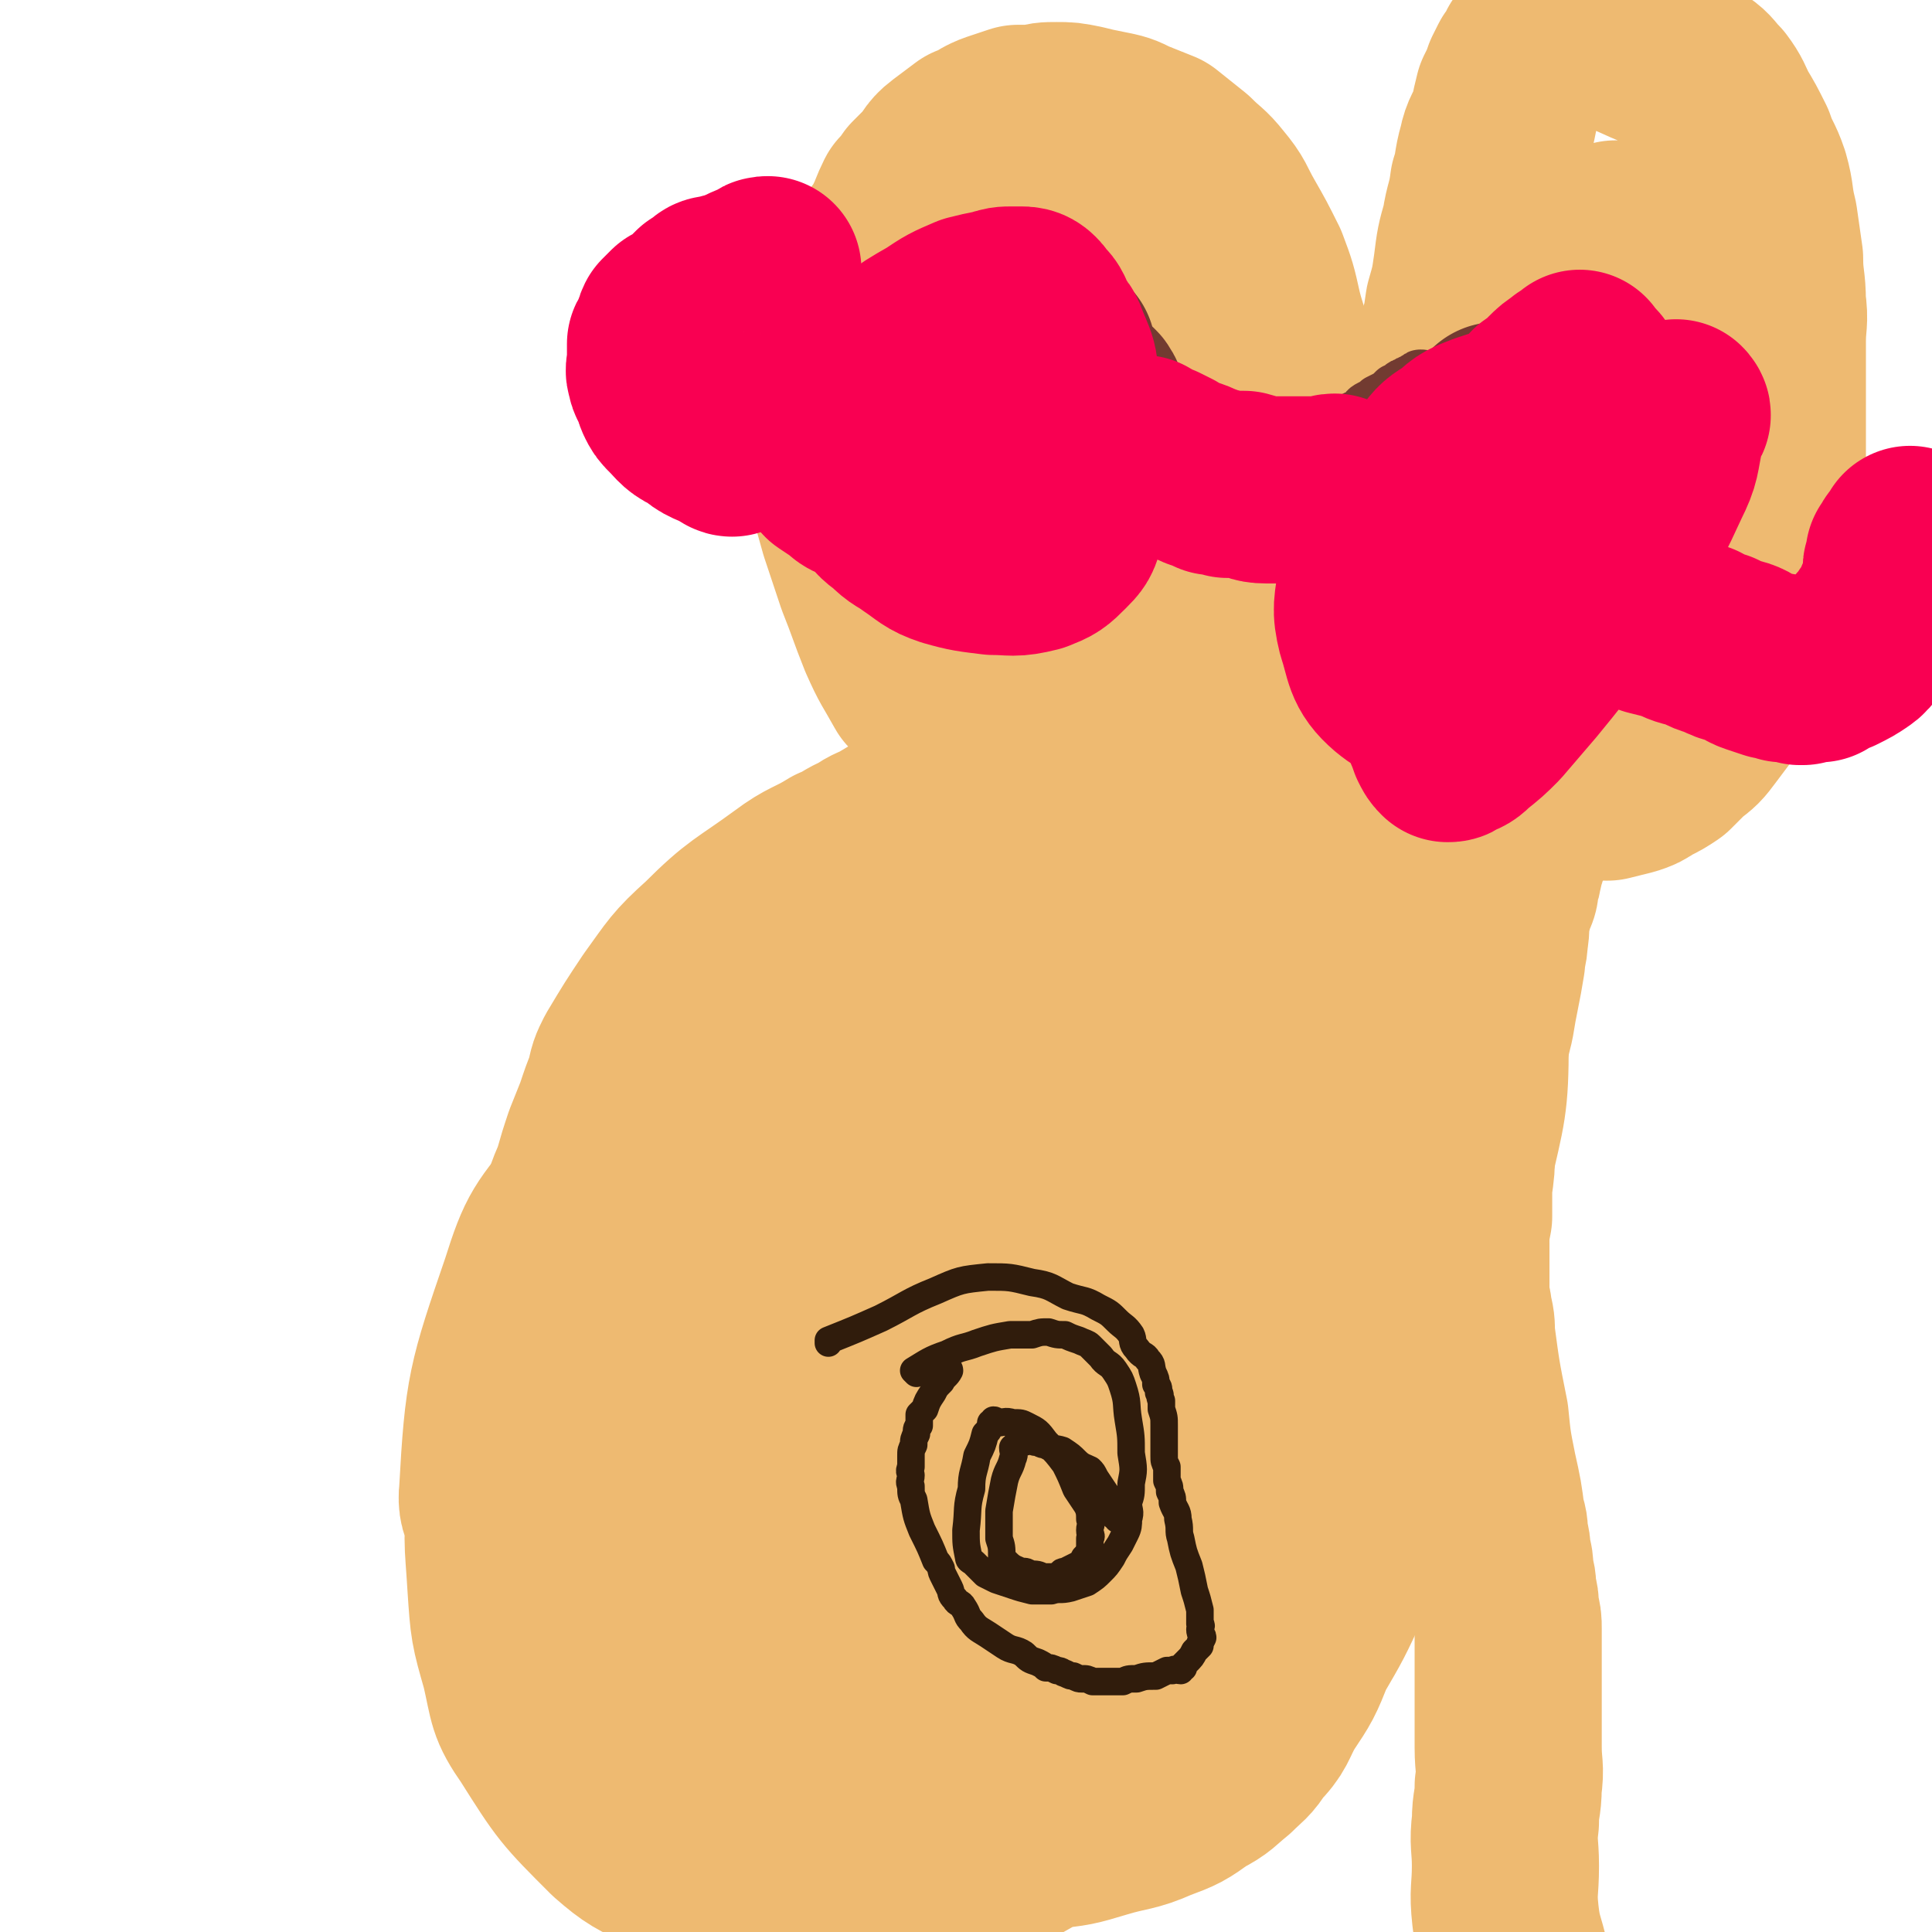 <svg viewBox='0 0 702 702' version='1.1' xmlns='http://www.w3.org/2000/svg' xmlns:xlink='http://www.w3.org/1999/xlink'><g fill='none' stroke='#EEBA71' stroke-width='68' stroke-linecap='round' stroke-linejoin='round'><path d='M332,437c0,0 -1,-1 -1,-1 0,0 0,0 1,1 0,0 0,0 0,0 1,1 1,1 3,3 7,4 7,4 14,9 10,8 10,8 18,16 9,8 9,8 16,17 8,10 7,11 13,22 5,9 5,9 8,19 3,8 3,9 3,18 1,8 2,9 -1,17 -3,9 -3,10 -9,18 -7,8 -7,9 -16,15 -11,8 -11,8 -23,13 -11,5 -11,4 -24,7 -12,2 -12,5 -24,3 -20,-2 -25,0 -41,-12 -16,-12 -17,-17 -24,-37 -5,-13 -2,-14 0,-28 2,-17 2,-17 8,-32 8,-18 9,-17 20,-33 12,-17 12,-17 27,-32 13,-13 14,-13 30,-23 18,-13 19,-12 39,-22 16,-8 16,-8 33,-14 15,-5 16,-4 32,-7 13,-1 13,-1 27,0 9,0 9,0 19,2 6,1 6,1 12,3 4,2 6,1 8,5 5,13 13,16 7,29 -29,55 -32,59 -77,107 -33,35 -37,33 -79,59 -20,13 -21,15 -45,20 -12,3 -14,2 -26,-3 -6,-2 -6,-5 -9,-11 -4,-8 -4,-9 -3,-18 0,-11 1,-12 4,-23 5,-16 6,-16 13,-30 10,-17 10,-17 21,-34 12,-16 12,-16 25,-31 13,-14 14,-14 29,-27 14,-14 14,-14 30,-28 10,-9 10,-9 22,-17 14,-10 14,-10 29,-19 10,-5 10,-5 20,-9 7,-3 7,-4 15,-6 4,-1 4,0 8,1 4,0 5,0 8,2 4,3 5,3 7,8 3,8 5,9 3,17 -3,18 -1,21 -12,35 -51,64 -54,63 -113,122 -14,14 -14,16 -32,23 -28,13 -31,13 -60,17 -6,1 -8,-1 -11,-6 -8,-13 -18,-16 -12,-30 23,-57 30,-60 68,-113 11,-16 14,-14 31,-24 38,-21 39,-21 79,-38 8,-3 9,-3 17,-2 10,0 11,0 20,4 4,3 5,4 6,10 3,10 3,11 2,22 -1,17 -2,17 -7,34 -9,24 -9,24 -21,47 -15,26 -15,26 -34,50 -18,26 -19,25 -40,48 -17,20 -17,21 -36,38 -15,12 -15,13 -32,22 -12,7 -12,7 -25,9 -10,2 -11,2 -21,0 -11,-3 -14,-1 -20,-9 -25,-31 -32,-33 -43,-70 -7,-24 -4,-29 8,-53 26,-53 31,-53 67,-101 13,-16 14,-15 31,-27 29,-21 30,-21 61,-39 15,-7 15,-6 30,-12 13,-4 13,-5 26,-7 11,-3 11,-2 23,-2 9,-1 9,0 19,1 9,0 9,-1 18,2 8,1 8,2 15,6 8,4 8,4 14,10 7,6 8,7 12,15 5,12 6,13 6,26 0,22 -1,23 -6,45 -8,26 -9,26 -20,51 -12,24 -12,24 -27,47 -15,22 -15,22 -32,42 -13,17 -14,17 -29,32 -13,13 -12,14 -27,24 -12,8 -13,7 -27,11 -13,4 -14,5 -28,5 -13,0 -14,0 -26,-4 -14,-5 -14,-5 -26,-13 -11,-8 -11,-9 -20,-20 -9,-11 -9,-11 -15,-24 -6,-15 -8,-16 -8,-32 0,-20 1,-21 7,-39 7,-22 7,-23 19,-42 13,-23 14,-23 31,-44 13,-16 13,-16 30,-29 22,-18 23,-18 48,-33 18,-11 18,-12 39,-20 16,-7 16,-7 34,-11 12,-3 12,-3 24,-4 8,0 9,0 17,1 5,1 6,0 10,4 6,4 7,4 9,11 3,12 3,13 0,26 -4,21 -3,22 -13,42 -13,29 -15,28 -33,56 -18,28 -17,29 -39,55 -18,21 -17,23 -39,39 -29,22 -30,23 -63,36 -11,4 -12,2 -23,-1 -10,-3 -11,-4 -18,-11 -8,-8 -9,-9 -13,-20 -4,-14 -5,-15 -4,-31 2,-18 3,-19 10,-36 8,-19 8,-20 20,-37 11,-16 12,-16 27,-29 14,-15 14,-15 31,-27 15,-10 15,-11 32,-18 22,-11 23,-12 47,-17 11,-2 15,-3 24,3 8,5 11,9 11,19 0,14 -3,16 -12,28 -12,19 -13,18 -30,34 -16,15 -16,14 -34,27 -12,9 -12,8 -25,16 -7,5 -7,5 -15,9 -3,1 -3,1 -6,2 -1,0 -1,0 -1,0 0,0 0,0 0,0 5,-11 4,-11 10,-21 9,-15 9,-15 20,-29 9,-13 9,-13 20,-25 9,-11 9,-11 20,-21 8,-8 8,-8 18,-16 6,-5 6,-5 12,-10 4,-2 4,-2 8,-3 2,-1 2,-1 4,-1 1,0 1,0 2,0 1,0 1,0 1,1 2,1 2,1 3,3 3,4 4,4 5,9 2,8 3,9 2,17 -2,17 -3,17 -8,33 -5,16 -4,17 -12,30 -10,15 -10,15 -24,27 -11,10 -12,10 -26,17 -11,6 -11,6 -23,9 -9,3 -9,2 -18,2 -5,0 -5,0 -10,-2 -6,-1 -8,0 -11,-4 -5,-7 -5,-8 -6,-17 -1,-15 -1,-16 2,-32 3,-18 4,-18 11,-35 9,-20 9,-20 20,-37 11,-16 11,-16 24,-31 10,-13 11,-13 22,-24 9,-9 9,-9 19,-18 7,-5 7,-5 15,-10 4,-2 4,-2 9,-4 1,0 1,0 3,0 0,0 0,-1 1,0 2,0 2,0 4,2 4,3 4,3 7,7 4,6 5,6 7,14 3,12 4,12 3,25 -2,18 -3,18 -9,35 -6,19 -7,19 -16,36 -9,17 -9,18 -21,33 -12,16 -12,16 -26,29 -14,14 -14,14 -29,25 -14,12 -14,12 -30,21 -13,8 -14,8 -28,14 -13,6 -13,5 -26,9 -12,2 -12,2 -24,4 -13,1 -13,1 -26,1 -11,0 -11,0 -22,-1 -8,-1 -8,0 -16,-2 -10,-2 -11,-1 -19,-6 -7,-5 -11,-6 -10,-14 2,-36 3,-39 15,-74 6,-19 7,-19 20,-35 27,-34 27,-35 59,-65 17,-16 18,-15 37,-28 18,-11 18,-11 37,-20 19,-10 19,-10 39,-17 16,-7 16,-7 33,-12 13,-3 13,-3 27,-6 8,-1 8,-1 16,-3 5,0 5,-1 10,0 4,0 4,0 8,2 4,1 4,2 8,4 4,4 5,4 8,8 6,7 6,7 10,14 4,9 4,9 8,18 3,11 4,11 6,22 2,13 1,13 2,26 1,14 3,14 2,27 0,17 -1,17 -3,34 -4,20 -3,21 -9,41 -6,22 -7,22 -15,43 -10,23 -9,23 -22,45 -10,18 -11,17 -23,34 -11,15 -11,15 -24,28 -12,13 -12,13 -26,24 -13,10 -13,10 -28,18 -14,8 -15,8 -30,13 -15,4 -15,6 -30,6 -25,0 -25,-1 -50,-6 -11,-2 -11,-2 -21,-7 -10,-5 -11,-5 -19,-12 -16,-16 -16,-16 -28,-35 -7,-10 -6,-11 -9,-24 -4,-14 -4,-14 -5,-29 -1,-17 -2,-17 1,-34 2,-18 3,-18 8,-36 7,-19 6,-20 17,-37 22,-35 22,-36 51,-67 28,-29 31,-27 63,-52 13,-10 13,-11 28,-19 23,-14 23,-14 47,-26 10,-4 10,-3 20,-6 15,-3 15,-3 29,-5 5,-1 5,-1 10,0 5,0 5,1 9,2 6,3 6,3 12,5 5,3 5,3 11,7 5,3 5,3 9,7 5,5 6,5 9,11 8,13 10,13 14,28 5,18 5,19 5,38 1,26 0,27 -3,53 -1,17 -2,17 -6,33 -4,17 -4,17 -9,34 -4,16 -4,16 -10,32 -5,15 -5,15 -11,30 -6,13 -6,13 -13,25 -4,10 -4,10 -10,19 -4,7 -3,8 -9,14 -3,5 -4,5 -8,9 -5,4 -5,5 -11,8 -7,5 -7,5 -15,8 -9,4 -10,3 -20,6 -10,3 -10,3 -20,4 -11,2 -11,2 -21,3 -9,0 -9,0 -18,-1 -5,0 -5,0 -11,-1 -4,-1 -5,0 -8,-2 -5,-3 -5,-4 -10,-8 -5,-4 -5,-4 -9,-8 -1,-1 -1,-1 -2,-2 '/></g>
<g fill='none' stroke='#301C0C' stroke-width='10' stroke-linecap='round' stroke-linejoin='round'><path d='M333,499c0,0 -1,-1 -1,-1 0,0 0,0 1,1 0,0 0,0 0,0 0,0 -1,-1 -1,-1 0,0 0,0 1,1 0,0 0,0 0,0 0,0 -1,-1 -1,-1 0,0 0,0 1,1 0,0 0,0 0,0 0,0 -1,-1 -1,-1 5,-3 6,-4 12,-6 6,-3 6,-2 11,-4 6,-2 6,-2 12,-3 4,0 4,0 8,0 3,-1 3,-1 6,-1 3,1 3,1 6,1 2,1 2,1 5,2 2,1 3,1 4,2 2,2 2,2 4,4 2,3 3,2 5,5 2,3 2,3 3,6 2,6 1,6 2,12 1,6 1,6 1,12 1,6 1,6 0,11 0,4 0,4 -1,7 0,3 1,3 0,6 0,2 0,3 -1,5 -1,2 -1,2 -2,4 -2,3 -2,3 -3,5 -2,3 -2,3 -4,5 -2,2 -2,2 -5,4 -3,1 -3,1 -6,2 -4,1 -4,0 -7,1 -4,0 -4,0 -7,0 -4,-1 -4,-1 -7,-2 -3,-1 -3,-1 -6,-2 -2,-1 -2,-1 -4,-2 -1,-1 -1,-1 -2,-2 -1,-1 -1,-1 -2,-2 -1,-1 -2,-1 -2,-2 -1,-5 -1,-5 -1,-10 1,-8 0,-8 2,-15 0,-6 1,-6 2,-12 2,-4 2,-4 3,-8 1,-1 1,-1 2,-3 0,-1 0,-1 0,-1 1,-1 1,0 2,0 0,0 0,0 0,0 0,0 0,-1 -1,-1 0,0 1,1 1,1 3,0 3,-1 6,0 3,0 3,0 5,1 4,2 4,2 7,6 4,4 4,4 7,8 2,4 2,4 4,9 2,3 2,3 4,6 1,2 1,3 1,5 1,2 0,2 0,4 0,2 1,2 0,3 0,2 0,2 0,4 -1,2 -1,2 -2,3 -1,2 -1,2 -3,3 -2,1 -2,1 -4,2 -2,0 -1,1 -3,2 -3,0 -3,0 -5,0 -2,-1 -2,-1 -5,-1 -1,-1 -1,-1 -3,-1 -2,-1 -3,-1 -5,-3 -1,-1 -1,-1 -2,-2 0,-4 0,-4 -1,-7 0,-5 0,-5 0,-10 1,-6 1,-6 2,-11 1,-4 2,-4 3,-8 1,-2 0,-2 0,-4 1,-1 2,-1 3,-3 0,0 0,0 0,0 0,1 -1,0 -1,0 0,0 0,0 1,0 0,0 0,0 0,0 0,1 -1,0 -1,0 0,0 1,0 1,1 3,0 3,-1 5,0 2,0 2,1 4,1 3,2 3,1 6,2 3,2 3,2 5,4 2,2 3,2 5,3 1,1 1,1 2,3 2,3 2,3 4,6 2,4 1,4 3,8 0,0 1,0 1,1 '/><path d='M345,498c0,0 -1,-1 -1,-1 0,0 0,0 1,1 0,0 0,0 0,0 0,0 -1,-1 -1,-1 0,0 0,0 1,1 0,0 0,0 0,0 0,0 -1,-1 -1,-1 0,0 0,0 1,1 0,0 0,0 0,0 0,0 -1,-1 -1,-1 0,0 1,0 1,1 -1,2 -2,2 -3,4 -2,2 -2,2 -3,4 -2,3 -2,3 -3,6 -1,1 -1,1 -2,2 0,2 0,2 0,4 -1,1 -1,1 -1,3 -1,2 -1,2 -1,4 -1,2 -1,2 -1,4 0,2 0,2 0,4 -1,2 0,2 0,3 0,2 -1,2 0,4 0,3 0,3 1,5 1,6 1,6 3,11 3,6 3,6 5,11 1,1 1,1 2,3 0,1 0,1 1,3 1,2 1,2 2,4 1,2 0,2 2,4 1,2 2,1 3,3 2,3 1,3 3,5 2,3 3,3 6,5 3,2 3,2 6,4 3,2 4,1 7,3 2,2 2,2 5,3 2,1 2,1 3,2 2,0 2,0 4,1 2,0 2,1 3,1 2,1 2,1 3,1 2,1 2,1 3,1 2,0 2,0 4,1 2,0 2,0 5,0 3,0 3,0 6,0 2,-1 2,-1 5,-1 3,-1 3,-1 7,-1 2,-1 2,-1 4,-2 1,0 1,0 2,0 1,-1 2,0 3,0 1,-1 0,-1 1,-1 0,0 0,0 0,0 0,-1 0,-1 0,-1 1,-1 1,-1 1,-1 0,0 0,0 0,0 2,-2 2,-2 3,-4 1,-1 1,-1 2,-2 0,-1 0,-1 1,-3 0,-1 -1,-1 -1,-3 0,-1 1,-1 0,-2 0,-3 0,-3 0,-5 -1,-4 -1,-4 -2,-7 -1,-5 -1,-5 -2,-9 -2,-5 -2,-5 -3,-10 -1,-3 0,-3 -1,-7 0,-3 -1,-3 -2,-6 0,-2 0,-2 -1,-4 0,-2 0,-2 -1,-4 0,-2 0,-2 0,-5 -1,-2 -1,-2 -1,-4 0,-1 0,-1 0,-3 0,-4 0,-4 0,-8 0,-3 0,-3 -1,-6 0,-2 0,-2 0,-3 -1,-2 0,-2 -1,-3 0,-2 0,-2 -1,-3 0,-2 0,-2 -1,-4 -1,-3 0,-3 -2,-5 -1,-2 -2,-1 -4,-4 -2,-2 -1,-3 -2,-5 -2,-3 -3,-3 -5,-5 -3,-3 -3,-3 -7,-5 -5,-3 -5,-2 -11,-4 -6,-3 -6,-4 -13,-5 -8,-2 -8,-2 -16,-2 -10,1 -10,1 -19,5 -10,4 -10,5 -20,10 -9,4 -9,4 -19,8 0,0 0,0 0,1 '/></g>
<g fill='none' stroke='#EEBA71' stroke-width='68' stroke-linecap='round' stroke-linejoin='round'><path d='M462,261c0,0 -1,-1 -1,-1 0,0 0,1 0,1 0,0 0,0 0,0 1,0 0,-1 0,-1 0,0 0,1 0,1 0,0 0,0 0,0 -3,0 -3,0 -7,0 -6,1 -6,2 -13,3 -8,1 -8,1 -16,2 -8,2 -8,2 -16,4 -7,2 -6,3 -13,5 -6,2 -6,1 -12,3 -5,1 -5,1 -10,3 -4,1 -4,1 -9,3 -5,2 -5,2 -10,4 -5,2 -5,2 -11,5 -6,2 -6,1 -11,3 -5,3 -5,3 -10,6 -5,3 -5,2 -9,5 -5,2 -5,3 -10,5 -8,5 -9,4 -17,10 -15,11 -16,10 -29,23 -10,9 -10,10 -18,21 -6,9 -6,9 -12,19 -2,4 -2,4 -3,9 -2,5 -2,5 -4,11 -2,5 -2,5 -4,10 -2,6 -2,6 -4,13 -3,7 -3,7 -4,14 -2,8 -2,8 -3,15 -1,6 -2,6 -3,12 -1,7 -1,7 -2,13 -1,6 -1,5 -2,11 0,4 0,4 0,9 -1,5 0,5 0,10 0,4 0,4 0,8 0,4 0,4 0,7 0,2 0,2 0,5 0,1 0,1 0,3 0,2 0,2 0,3 0,1 -1,1 0,2 0,0 0,0 1,1 0,0 0,0 0,1 0,0 0,0 0,1 0,0 -1,0 0,1 0,2 1,2 1,4 1,3 1,3 1,7 1,5 1,5 2,10 1,6 1,6 3,12 1,5 1,5 3,11 1,3 1,3 3,6 0,2 0,2 0,4 0,0 1,0 1,1 0,1 0,1 1,3 0,0 0,0 0,0 0,0 -1,-1 -1,-1 0,0 0,0 1,1 0,0 0,0 0,0 0,0 -1,-1 -1,-1 0,0 0,0 1,1 0,0 0,0 0,0 0,0 -1,-1 -1,-1 0,0 0,0 1,1 0,0 0,0 0,0 0,0 -1,-1 -1,-1 0,0 1,0 1,1 0,0 -1,0 -1,0 -1,-2 -1,-2 -2,-3 -2,-3 -2,-3 -3,-6 -2,-9 -3,-9 -3,-19 1,-11 1,-11 4,-23 2,-11 3,-11 7,-23 3,-10 2,-10 6,-20 3,-8 3,-7 7,-15 5,-8 5,-8 10,-16 14,-20 14,-20 30,-39 14,-18 14,-18 30,-35 23,-25 23,-25 47,-48 19,-18 19,-17 39,-34 9,-7 10,-7 19,-14 7,-5 6,-6 14,-11 5,-3 5,-3 10,-6 5,-3 5,-3 10,-5 6,-3 6,-3 13,-6 6,-2 6,-3 13,-4 7,-2 7,-1 14,-3 5,-1 4,-2 10,-2 3,-1 3,0 7,0 2,0 2,0 4,0 2,0 2,0 4,0 3,0 3,-1 6,0 3,0 3,0 7,1 3,1 2,1 5,2 3,1 3,1 6,2 3,1 3,1 5,3 2,1 2,1 4,2 2,2 2,2 3,3 2,1 2,1 4,2 2,1 2,1 3,2 0,1 0,2 0,2 1,0 1,0 1,0 1,0 1,0 1,1 0,0 0,0 0,1 0,0 0,0 0,0 1,0 1,0 1,0 0,0 0,0 0,1 0,1 0,1 0,2 0,1 1,1 1,2 1,2 0,2 0,5 0,1 0,1 -1,3 0,2 1,3 0,5 0,2 -1,2 -1,4 -1,2 0,2 -1,3 0,2 0,2 -1,4 0,3 0,3 -1,5 -1,3 -1,3 -2,7 -1,4 0,4 -1,9 0,4 -1,4 -1,8 -1,6 -1,6 -2,11 -1,5 -1,5 -2,11 -2,8 -2,8 -3,17 -1,8 -1,8 -2,16 -1,7 -1,7 -2,14 0,6 0,6 -1,13 0,5 0,5 0,11 -1,5 -1,5 -1,9 0,4 0,4 0,8 0,3 0,3 0,5 0,4 0,4 0,7 0,3 1,3 1,6 1,4 1,4 1,8 2,15 2,15 5,30 1,10 1,10 3,20 2,9 2,9 3,17 1,3 1,3 1,6 1,4 1,4 1,7 1,3 1,3 1,7 1,3 1,3 1,6 1,4 1,4 1,7 1,4 1,4 1,7 0,3 0,3 0,6 0,2 0,2 0,5 0,3 0,3 0,5 0,2 0,2 0,4 0,2 0,2 0,5 0,3 0,3 0,7 0,5 0,5 0,11 0,7 1,7 0,14 0,7 -1,6 -1,13 -1,8 0,8 0,16 0,9 -1,9 0,18 1,9 2,9 4,18 1,9 1,9 2,18 1,3 1,3 1,6 '/><path d='M338,251c0,0 -1,-1 -1,-1 0,0 0,1 1,1 0,0 0,0 0,0 0,0 -1,-1 -1,-1 0,0 0,1 1,1 0,0 0,0 0,0 -1,0 -1,0 -2,0 -1,-1 -1,-2 -3,-3 -5,-9 -5,-8 -9,-17 -4,-10 -4,-11 -8,-21 -3,-9 -3,-9 -6,-18 -2,-7 -2,-7 -4,-15 -2,-5 -3,-5 -4,-10 -1,-3 -1,-4 -1,-7 1,-8 1,-8 3,-16 1,-9 1,-9 4,-18 2,-8 2,-8 5,-15 3,-9 2,-9 6,-17 3,-7 4,-6 7,-12 2,-4 2,-5 4,-9 2,-2 2,-2 4,-5 2,-2 2,-2 4,-4 4,-4 3,-5 7,-8 4,-3 4,-3 8,-6 3,-1 3,-1 6,-3 2,-1 2,-1 5,-2 3,-1 3,-1 6,-2 3,0 3,0 7,0 3,-1 3,-1 7,-1 4,0 4,0 9,1 4,1 4,1 9,2 5,1 5,1 9,3 5,2 5,2 10,4 5,4 5,4 10,8 5,5 5,4 9,9 5,6 4,6 8,13 4,7 4,7 8,15 3,8 3,8 5,17 2,8 3,8 4,17 1,8 1,9 1,17 1,9 1,9 0,18 0,8 0,8 -1,15 -1,7 -1,7 -3,14 -1,6 -1,6 -3,11 -1,5 -2,5 -4,10 -1,3 -1,3 -3,7 -2,3 -2,3 -4,6 -4,6 -4,6 -9,11 -6,5 -7,5 -14,9 -4,2 -4,3 -7,5 -4,2 -4,2 -9,3 -4,2 -4,1 -8,2 -3,1 -3,1 -6,2 -2,0 -2,0 -4,0 -2,0 -2,0 -4,0 0,0 0,0 -1,0 -1,0 -1,0 -2,1 0,0 0,0 -1,0 '/><path d='M498,239c0,0 -1,-1 -1,-1 0,0 0,1 0,1 0,0 0,0 0,0 1,0 0,-1 0,-1 0,0 0,1 0,1 0,0 0,0 0,0 1,0 0,0 0,-1 0,0 0,0 0,-1 1,-2 1,-2 2,-5 2,-4 2,-4 3,-8 3,-8 2,-8 5,-16 3,-9 3,-9 5,-17 3,-10 4,-10 6,-19 2,-9 2,-9 4,-17 1,-8 1,-9 3,-17 1,-7 1,-7 2,-14 2,-6 2,-6 3,-13 2,-7 2,-7 3,-14 1,-8 1,-8 3,-15 1,-7 2,-7 3,-15 2,-6 1,-6 3,-13 1,-5 2,-5 4,-10 1,-5 1,-5 2,-9 2,-4 2,-4 3,-7 1,-2 1,-2 2,-4 1,-1 1,-1 2,-3 0,0 0,0 1,-1 0,-1 0,-1 0,-1 1,-1 1,-1 2,-1 4,-2 3,-2 7,-3 7,-2 7,-3 15,-2 14,2 13,4 27,9 4,2 5,2 9,5 3,2 3,3 6,6 3,4 3,5 5,9 3,5 3,5 6,11 2,6 3,6 5,12 2,7 1,7 3,15 1,7 1,7 2,14 0,8 1,8 1,16 1,7 0,7 0,14 0,6 0,6 0,12 0,7 0,7 0,15 0,7 0,7 0,14 0,6 0,6 -1,13 -1,6 -1,6 -1,13 -1,8 -1,8 -2,15 -1,8 -1,8 -2,15 -1,7 -2,7 -4,13 -2,6 -2,6 -5,12 -2,5 -2,5 -5,10 -3,4 -3,4 -6,8 -3,4 -3,4 -7,7 -3,3 -3,3 -6,6 -3,2 -3,2 -7,4 -3,2 -3,2 -6,3 -4,1 -4,1 -8,2 -4,0 -4,0 -8,-1 -4,-1 -4,-1 -8,-2 -4,-1 -5,0 -8,-2 -4,-2 -4,-2 -7,-5 -4,-4 -4,-4 -7,-9 -3,-6 -4,-6 -6,-14 -3,-10 -2,-11 -3,-22 0,-11 -1,-11 0,-23 1,-11 1,-11 4,-22 2,-11 3,-11 6,-22 4,-11 4,-11 9,-22 5,-9 5,-9 10,-19 4,-8 5,-8 9,-16 3,-6 2,-7 5,-12 2,-4 2,-4 5,-7 1,-1 1,-1 2,-2 0,0 0,0 0,0 0,0 0,0 0,0 1,0 0,0 0,-1 0,0 0,1 0,1 1,1 1,1 1,2 4,6 5,6 8,13 4,9 4,10 7,20 4,12 4,12 8,24 3,11 3,11 5,23 2,9 1,10 2,19 1,6 1,6 2,11 1,3 1,3 1,6 0,2 0,3 -2,5 -2,2 -4,4 -7,2 -12,-7 -16,-7 -23,-20 -12,-22 -10,-25 -15,-50 -3,-21 -1,-22 -1,-43 0,-4 0,-4 1,-7 0,-1 0,-1 0,-3 0,0 0,0 0,0 1,1 0,0 0,0 0,0 0,0 0,0 0,0 0,0 0,0 3,14 4,14 6,28 2,17 2,17 3,34 1,17 0,17 2,34 0,4 0,4 1,9 '/><path d='M371,96c0,0 -1,0 -1,-1 0,0 0,1 0,1 0,0 0,0 0,0 1,0 0,0 0,-1 0,0 0,1 0,1 0,0 0,0 0,0 1,0 -1,-1 0,-1 3,1 4,1 8,2 6,2 6,2 11,5 12,7 13,7 24,15 7,4 7,5 12,11 1,2 1,2 1,4 0,4 1,5 -2,8 -8,9 -9,10 -20,17 -5,4 -5,3 -12,6 -4,2 -4,2 -9,3 -3,0 -4,0 -7,0 -3,0 -3,-1 -6,-2 -3,-1 -3,-1 -5,-3 -3,-2 -4,-2 -5,-6 -2,-4 -2,-5 -3,-10 -1,-6 -2,-7 -2,-13 3,-15 4,-15 8,-30 2,-6 3,-6 6,-11 6,-7 6,-7 12,-13 2,-1 3,-2 4,-2 2,0 2,1 3,3 3,6 4,6 6,12 4,12 5,12 7,24 3,14 3,15 5,30 1,18 1,18 2,35 0,18 0,18 1,36 0,0 0,0 0,0 '/></g>
<g fill='none' stroke='#723B31' stroke-width='68' stroke-linecap='round' stroke-linejoin='round'><path d='M380,138c0,0 -1,0 -1,-1 0,0 0,1 0,1 0,0 0,0 0,0 1,0 0,0 0,-1 0,0 0,1 0,1 0,0 0,0 0,0 1,0 -1,-1 0,-1 2,0 3,0 6,1 3,0 3,0 6,2 3,2 3,2 5,4 2,3 1,3 1,6 1,4 1,4 0,7 0,3 0,4 -1,7 -1,3 0,3 -2,6 -1,2 -2,1 -3,3 -1,2 0,3 -2,4 -1,1 -1,0 -3,1 -1,0 -1,1 -2,1 -2,0 -2,0 -4,0 0,0 0,-1 -1,-2 -1,-2 -2,-2 -3,-4 -2,-4 -3,-4 -4,-9 -1,-7 0,-7 0,-14 1,-6 2,-6 3,-12 1,-5 1,-5 2,-9 1,-2 1,-2 2,-4 0,0 -1,0 -1,-1 1,0 1,0 1,0 0,0 0,0 0,0 1,0 0,0 0,-1 0,0 0,1 0,1 2,1 2,1 4,2 2,1 1,1 3,2 0,0 0,0 0,0 '/><path d='M545,152c0,0 -1,-1 -1,-1 0,0 0,1 0,1 0,0 0,0 0,0 1,0 0,-1 0,-1 0,0 0,1 0,1 1,0 1,0 2,0 2,0 2,0 4,0 3,0 3,-1 6,-1 4,0 4,0 8,1 3,0 3,-1 6,0 6,1 6,0 12,3 4,2 4,2 7,5 1,0 1,0 1,1 1,1 1,1 1,2 0,0 0,0 0,1 0,0 0,0 0,0 0,0 0,-1 0,-1 -1,1 -1,3 -3,4 -4,1 -4,0 -9,1 -3,1 -3,1 -7,2 -2,0 -2,1 -5,1 -2,0 -2,-1 -4,-1 0,0 -1,0 -1,0 -1,-1 -1,-1 -2,-2 -1,0 -1,0 -1,-1 -2,-1 -2,-1 -3,-3 -1,-3 0,-3 0,-7 0,-1 0,-1 1,-2 0,0 0,0 0,-1 1,-1 1,-1 1,-1 1,0 1,0 1,0 0,0 0,0 0,0 1,0 0,-1 0,-1 0,0 0,1 0,1 0,0 0,0 0,0 1,0 0,-1 0,-1 0,0 0,1 0,1 0,0 0,0 0,0 1,0 0,-1 0,-1 '/></g>
<g fill='none' stroke='#723B31' stroke-width='20' stroke-linecap='round' stroke-linejoin='round'><path d='M543,154c0,0 -1,-1 -1,-1 0,0 0,1 0,1 0,0 0,0 0,0 1,0 0,-1 0,-1 0,0 0,1 0,1 0,0 0,0 0,0 1,0 0,-1 0,-1 -1,1 -1,2 -2,2 -3,3 -3,3 -6,6 -5,4 -4,4 -9,8 -5,4 -5,4 -10,7 -9,5 -9,5 -18,8 -6,1 -7,1 -13,1 -7,0 -7,0 -14,-1 -2,0 -2,-1 -5,-1 -1,-1 -1,-1 -3,-1 -1,-1 -1,-1 -2,-1 0,0 0,0 0,0 0,0 0,0 0,0 1,0 0,-1 0,-1 0,0 0,1 0,1 0,0 0,0 0,0 1,0 0,-1 0,-1 0,0 0,1 0,1 0,0 0,0 0,0 1,0 0,-1 0,-1 0,0 0,1 0,1 0,0 0,0 0,0 1,0 0,-1 0,-1 0,0 0,1 0,1 0,0 0,0 0,0 1,0 0,-1 0,-1 0,0 0,1 0,1 0,0 0,0 0,0 1,-1 1,-1 1,-3 1,-1 1,-1 3,-3 1,-1 0,-1 1,-2 2,-2 2,-2 3,-4 2,-2 2,-2 3,-3 2,-1 2,-1 4,-3 2,-2 2,-2 5,-3 3,-2 3,-2 6,-4 2,-1 2,-1 4,-2 2,-2 2,-2 5,-3 2,-2 1,-2 3,-3 2,-1 2,-1 3,-2 2,-1 2,-1 4,-2 1,-1 1,-1 2,-2 1,0 1,0 2,0 0,0 0,-1 0,-1 1,-1 1,-1 2,-1 1,-1 1,-1 2,-1 0,0 0,0 0,0 1,-1 1,-1 2,-1 1,0 1,0 1,0 0,0 0,0 0,0 1,0 0,0 0,-1 0,0 0,1 0,1 0,0 0,0 0,0 1,0 0,0 0,-1 0,0 0,1 0,1 0,0 0,0 0,0 1,0 0,0 0,-1 0,0 0,1 0,1 0,0 0,0 0,0 1,0 0,0 0,-1 0,0 0,1 0,1 0,0 0,0 0,0 1,0 -1,-1 0,-1 1,0 2,0 4,1 6,3 6,3 12,6 3,1 3,1 7,2 2,2 2,2 4,3 2,0 2,0 3,0 0,1 0,1 0,1 1,0 1,0 1,1 0,0 0,0 0,0 1,0 0,-1 0,-1 0,0 0,1 0,1 0,0 0,0 0,0 1,0 0,-1 0,-1 0,0 0,1 0,1 0,0 0,0 0,0 1,0 0,-1 0,-1 0,0 1,1 0,1 -4,1 -4,2 -9,3 -8,1 -9,1 -17,2 -9,1 -9,1 -18,1 -7,1 -7,1 -13,1 -4,1 -4,1 -8,1 -1,0 -1,0 -3,0 0,0 0,0 -1,0 0,0 0,0 0,0 1,0 0,-1 0,-1 0,0 0,1 0,1 0,0 0,0 0,0 1,0 -1,-1 0,-1 2,1 3,1 7,2 4,1 4,0 8,1 3,1 3,1 7,2 3,0 3,0 6,1 2,0 2,0 4,0 2,0 2,0 3,0 1,0 1,0 2,0 0,0 0,0 1,1 0,0 0,0 0,0 0,0 -1,-1 -1,-1 0,0 0,1 1,1 0,0 0,0 0,0 0,0 -1,-1 -1,-1 0,0 0,1 1,1 0,0 0,0 0,0 '/><path d='M350,154c0,0 -1,-1 -1,-1 0,0 0,1 1,1 0,0 0,0 0,0 0,0 -1,-1 -1,-1 0,0 0,1 1,1 0,0 0,0 0,0 0,0 -1,-1 -1,-1 0,0 1,1 1,1 -1,0 -1,1 -2,1 -3,1 -3,1 -7,2 -4,1 -4,1 -7,2 -4,1 -4,1 -8,2 -3,0 -3,0 -6,1 -2,0 -2,1 -5,1 -3,1 -3,1 -6,1 -4,0 -4,0 -8,1 -3,0 -3,1 -6,1 -4,0 -4,-1 -7,-1 -3,0 -3,0 -6,0 -2,0 -2,-1 -4,-1 -2,-1 -2,-1 -4,-1 -1,0 -1,0 -3,0 -1,0 -1,-1 -2,-1 0,-1 0,-1 0,-1 0,0 0,0 0,0 0,0 -1,-1 -1,-1 0,0 0,1 1,1 0,0 0,0 0,0 0,0 -1,-1 -1,-1 0,0 1,1 1,1 0,0 -1,-1 0,-1 2,-4 3,-3 6,-6 3,-4 3,-4 7,-7 6,-4 6,-5 12,-8 4,-3 4,-2 8,-5 4,-1 3,-2 7,-3 2,-1 2,0 4,0 2,0 2,-1 4,-1 2,0 2,0 5,0 2,0 2,-1 4,0 2,0 2,1 4,1 3,1 3,0 5,0 2,0 2,0 4,1 2,0 2,0 4,1 1,1 1,1 3,2 1,0 1,0 2,1 1,0 1,0 3,0 0,1 0,0 1,1 0,0 0,0 1,1 0,0 0,0 0,0 0,0 -1,0 -1,-1 0,0 0,1 1,1 0,0 0,0 0,0 0,0 -1,0 -1,-1 0,0 0,1 1,1 0,0 0,0 0,0 0,0 -1,0 -1,-1 0,0 1,1 1,1 -4,3 -4,3 -9,6 -4,3 -4,3 -9,5 -4,2 -4,2 -9,4 -3,1 -3,2 -7,4 -2,1 -2,0 -5,1 -1,0 -1,0 -3,1 -1,0 0,0 -1,1 0,0 0,0 0,0 0,0 0,0 0,0 0,0 -1,-1 -1,-1 0,0 0,1 1,1 0,0 0,0 0,0 0,0 -1,-1 -1,-1 1,0 2,0 4,0 3,-1 3,-1 7,-2 2,-1 3,0 5,-1 3,0 2,-1 4,-2 2,0 2,0 3,0 0,0 0,0 1,0 0,0 0,0 0,0 0,0 -1,-1 -1,-1 0,0 1,1 1,1 -2,0 -2,0 -4,0 -7,1 -7,1 -13,2 -7,1 -7,1 -14,2 -4,1 -4,1 -8,2 -2,0 -2,0 -3,1 0,0 0,0 0,0 0,0 -1,-1 -1,-1 0,0 0,1 1,1 '/></g>
<g fill='none' stroke='#301C0C' stroke-width='20' stroke-linecap='round' stroke-linejoin='round'><path d='M545,169c0,0 -1,-1 -1,-1 0,0 0,1 0,1 0,0 0,0 0,0 1,0 0,-1 0,-1 0,0 0,1 0,1 0,0 0,0 0,0 1,0 0,-1 0,-1 0,0 0,1 0,1 0,0 0,0 0,0 1,0 -1,0 0,-1 1,-1 2,-1 4,-2 3,-2 3,-2 7,-4 3,-2 3,-2 7,-4 4,-1 4,-1 8,-2 2,0 2,1 4,1 1,0 1,0 2,0 1,0 2,0 2,1 3,13 6,14 4,28 -4,19 -6,20 -16,36 -4,8 -6,7 -13,13 -6,5 -7,5 -13,8 -5,2 -5,2 -11,3 -4,0 -4,-1 -8,-2 -4,-1 -4,-1 -7,-3 -3,-4 -4,-4 -5,-9 -3,-9 -3,-9 -3,-18 0,-12 -1,-13 2,-24 2,-11 3,-11 7,-20 3,-8 3,-8 6,-15 2,-4 2,-5 5,-8 2,-4 2,-4 5,-7 4,-3 3,-3 7,-6 5,-3 5,-3 11,-6 5,-2 5,-1 11,-3 4,-1 4,-1 9,-1 4,-1 4,-1 8,0 4,0 4,0 8,2 3,1 3,1 6,3 3,2 4,2 6,5 3,3 3,4 5,8 4,6 5,6 7,12 3,6 2,7 4,13 1,6 1,6 1,11 1,5 1,5 0,10 -1,7 -2,7 -4,13 -4,8 -4,8 -8,16 -4,7 -5,6 -10,13 -4,5 -4,5 -8,10 -3,2 -4,2 -6,4 -2,1 -1,2 -2,3 0,0 0,0 0,0 0,0 0,0 0,-1 0,0 0,1 0,1 '/></g>
<g fill='none' stroke='#F90052' stroke-width='68' stroke-linecap='round' stroke-linejoin='round'><path d='M565,213c0,0 -1,-1 -1,-1 0,0 0,1 0,1 0,0 0,0 0,0 1,0 0,-1 0,-1 0,0 0,1 0,1 0,0 0,0 0,0 1,0 0,-1 0,-1 0,0 0,1 0,1 0,0 0,0 0,0 1,0 0,-1 0,-1 0,0 0,1 0,1 0,0 0,0 -1,1 -2,2 -1,2 -4,4 -6,4 -6,4 -13,7 -6,2 -6,2 -12,3 -6,2 -6,2 -12,2 -5,0 -5,-1 -10,-1 -2,-1 -2,0 -4,-1 -1,-1 -1,-2 -2,-3 0,-2 -1,-2 -1,-5 0,-3 -1,-4 1,-7 2,-6 3,-6 7,-11 5,-6 4,-7 10,-13 7,-6 8,-5 16,-10 8,-6 8,-6 17,-10 8,-5 8,-5 16,-8 6,-2 6,-2 13,-4 5,-2 5,-2 11,-4 3,-1 3,-1 7,-1 3,0 3,0 5,0 1,0 1,-1 1,-1 0,0 0,0 0,0 1,0 0,-1 0,-1 0,0 0,1 0,1 0,0 0,0 0,0 -1,3 -1,3 -2,6 -2,9 -1,9 -5,17 -6,13 -6,13 -14,25 -8,13 -8,12 -17,25 -8,11 -8,11 -17,22 -6,7 -6,7 -12,14 -4,4 -4,4 -9,8 -2,2 -2,2 -5,3 -1,1 -1,1 -2,1 0,0 0,0 0,0 -1,-1 -1,-1 -2,-3 -2,-6 -3,-6 -4,-12 -1,-9 -1,-10 0,-19 1,-11 2,-11 4,-21 3,-10 3,-10 6,-19 3,-9 2,-9 6,-18 3,-7 3,-8 8,-15 3,-6 4,-6 8,-11 4,-5 4,-5 7,-10 3,-2 3,-2 6,-5 2,-2 2,-2 5,-4 1,-1 1,-1 2,-1 1,-1 1,-1 2,-1 0,0 0,0 0,0 0,0 0,0 0,0 1,0 0,0 0,-1 0,0 0,1 0,1 2,2 3,2 4,4 2,5 2,5 3,11 0,8 0,8 0,16 -1,10 0,11 -2,20 -3,11 -4,12 -9,22 -5,9 -5,9 -12,18 -6,7 -5,8 -13,14 -10,7 -10,10 -22,12 -7,2 -10,2 -16,-3 -7,-6 -6,-9 -9,-18 -2,-8 -1,-9 0,-17 1,-8 2,-9 5,-17 4,-8 4,-7 9,-14 5,-7 5,-7 10,-13 3,-4 3,-4 8,-7 4,-4 5,-4 10,-6 6,-2 6,-2 12,-3 4,-1 4,-1 8,-2 2,-1 2,-1 4,-1 1,0 1,0 1,0 0,0 0,0 0,0 1,0 0,-1 0,-1 0,0 0,1 0,1 1,1 1,1 1,3 1,1 0,1 0,2 0,1 0,1 0,3 1,2 1,2 1,5 1,5 0,5 0,9 0,4 0,4 0,8 '/><path d='M486,178c0,0 -1,-1 -1,-1 0,0 0,1 0,1 0,0 0,0 0,0 1,0 0,-1 0,-1 0,0 0,1 0,1 0,0 0,0 0,0 1,0 0,-1 0,-1 -2,0 -3,1 -5,1 -5,0 -5,0 -10,0 -5,0 -5,0 -10,0 -4,0 -4,-1 -8,-2 -3,0 -3,0 -6,0 -3,-1 -3,-1 -5,-1 -2,-1 -2,-1 -5,-2 -2,-1 -2,-1 -5,-2 -3,-1 -3,-1 -6,-3 -2,-1 -2,-1 -4,-2 -2,0 -2,0 -3,0 -1,-1 -1,-2 -2,-2 0,-1 0,0 -1,0 0,0 0,0 0,0 1,0 0,-1 0,-1 '/><path d='M383,164c0,0 -1,-1 -1,-1 0,0 0,1 0,1 0,0 0,0 0,0 1,0 0,-1 0,-1 0,0 0,1 0,1 0,0 0,0 0,0 1,0 0,-1 0,-1 0,0 0,1 0,1 0,0 0,0 0,0 2,2 2,1 3,3 1,4 1,4 2,8 2,3 2,3 2,7 1,4 1,4 0,8 -1,4 -1,4 -4,7 -4,4 -4,4 -9,6 -8,2 -8,1 -15,1 -8,-1 -9,-1 -16,-3 -6,-2 -6,-3 -12,-7 -4,-3 -4,-2 -8,-6 -4,-3 -4,-3 -7,-8 -3,-4 -2,-4 -4,-9 -1,-3 -1,-3 -2,-6 0,-3 -1,-3 0,-6 0,-3 0,-3 1,-6 4,-6 4,-6 9,-12 6,-6 6,-6 13,-12 5,-4 5,-4 11,-7 3,-2 4,-2 8,-4 2,-1 2,-1 5,-2 2,-1 2,-1 5,-1 1,0 1,0 3,0 2,0 2,0 4,1 2,0 2,0 4,0 2,2 2,2 4,4 2,2 3,1 4,4 3,8 5,9 3,18 -2,12 -5,12 -12,23 -4,5 -5,5 -10,8 -5,3 -5,3 -11,5 -6,2 -6,2 -12,2 -5,0 -5,0 -10,0 -4,-1 -4,0 -8,-2 -4,-2 -4,-2 -7,-5 -3,-2 -3,-2 -5,-4 -2,-2 -2,-3 -3,-5 0,-3 0,-3 0,-5 -1,-3 -1,-3 0,-6 1,-6 1,-7 5,-12 6,-7 6,-7 13,-13 7,-5 7,-5 14,-9 6,-4 6,-4 13,-7 4,-1 4,-1 9,-2 3,-1 3,-1 6,-1 1,0 2,0 3,0 1,0 2,0 3,1 1,1 1,1 1,2 2,2 2,1 3,3 1,5 2,5 1,10 0,8 0,8 -3,16 -3,8 -3,8 -8,15 -6,6 -6,6 -13,11 -7,5 -7,5 -14,8 -5,2 -6,2 -11,3 -5,1 -5,1 -10,1 -3,0 -3,0 -6,-1 -4,-1 -4,-1 -6,-3 -3,-2 -3,-2 -6,-4 -1,-1 -1,-2 -2,-4 -1,-1 0,-2 0,-3 -1,-2 -2,-2 -2,-4 -1,-1 -1,-1 0,-2 0,-1 0,-1 0,-1 1,-1 1,-1 1,-2 1,-1 1,-1 2,-2 2,-2 2,-2 4,-4 2,-1 2,-1 5,-2 2,-1 2,-2 5,-2 1,-1 1,0 3,0 1,0 1,0 2,0 1,0 1,0 2,0 0,0 0,0 1,0 0,0 0,0 1,0 0,0 0,0 0,0 0,0 -1,0 -1,-1 0,0 0,1 1,1 0,0 0,0 0,0 0,0 -1,0 -1,-1 0,0 0,1 1,1 0,0 0,0 0,0 '/><path d='M558,216c0,0 -1,-1 -1,-1 0,0 0,1 0,1 0,0 0,0 0,0 1,0 0,-1 0,-1 0,0 0,1 0,1 0,0 0,0 0,0 1,0 -1,-1 0,-1 2,0 3,1 6,2 5,1 5,1 10,2 4,1 4,1 9,2 5,1 5,1 9,2 5,1 5,1 9,3 4,1 4,1 8,2 4,2 4,2 9,3 4,2 3,2 7,3 4,2 4,2 8,3 3,1 3,2 6,3 3,1 3,1 6,2 2,0 2,0 4,1 1,0 1,-1 3,0 1,0 1,0 3,1 1,0 1,0 1,0 3,-1 3,-1 6,-1 3,-2 3,-2 6,-3 4,-2 4,-2 7,-4 3,-2 2,-3 5,-6 2,-2 2,-2 3,-4 2,-1 2,-1 3,-3 1,-1 1,-1 1,-3 1,-1 0,-1 0,-1 0,-1 1,-1 1,-2 1,-2 1,-2 1,-3 0,-2 1,-2 1,-3 0,-2 0,-2 0,-4 0,-1 0,-1 1,-2 0,-1 0,-1 0,-3 1,-1 1,-2 2,-3 1,-1 1,-1 2,-2 0,0 0,0 0,0 0,0 0,0 0,0 0,0 0,-1 0,-1 '/><path d='M266,161c0,0 -1,-1 -1,-1 0,0 0,1 1,1 0,0 0,0 0,0 0,0 -1,-1 -1,-1 0,0 0,1 1,1 0,0 0,0 0,0 0,0 -1,-1 -1,-1 0,0 0,1 1,1 0,0 0,0 0,0 -1,-1 -1,-1 -2,-1 -5,-3 -6,-2 -10,-6 -5,-2 -5,-3 -8,-6 -2,-2 -2,-2 -3,-4 -1,-2 0,-2 -1,-4 -1,-2 -2,-2 -2,-4 -1,-2 0,-2 0,-4 0,-2 0,-2 0,-4 0,-1 0,-2 0,-3 1,-2 2,-1 2,-3 1,-1 0,-2 1,-4 1,-1 1,-1 3,-3 2,-1 2,-1 5,-3 2,-2 2,-2 4,-4 2,-1 2,-1 3,-2 1,-1 1,-1 3,-1 3,-1 3,-1 7,-2 4,-2 4,-2 9,-4 1,-1 1,-1 2,-1 '/></g>
</svg>